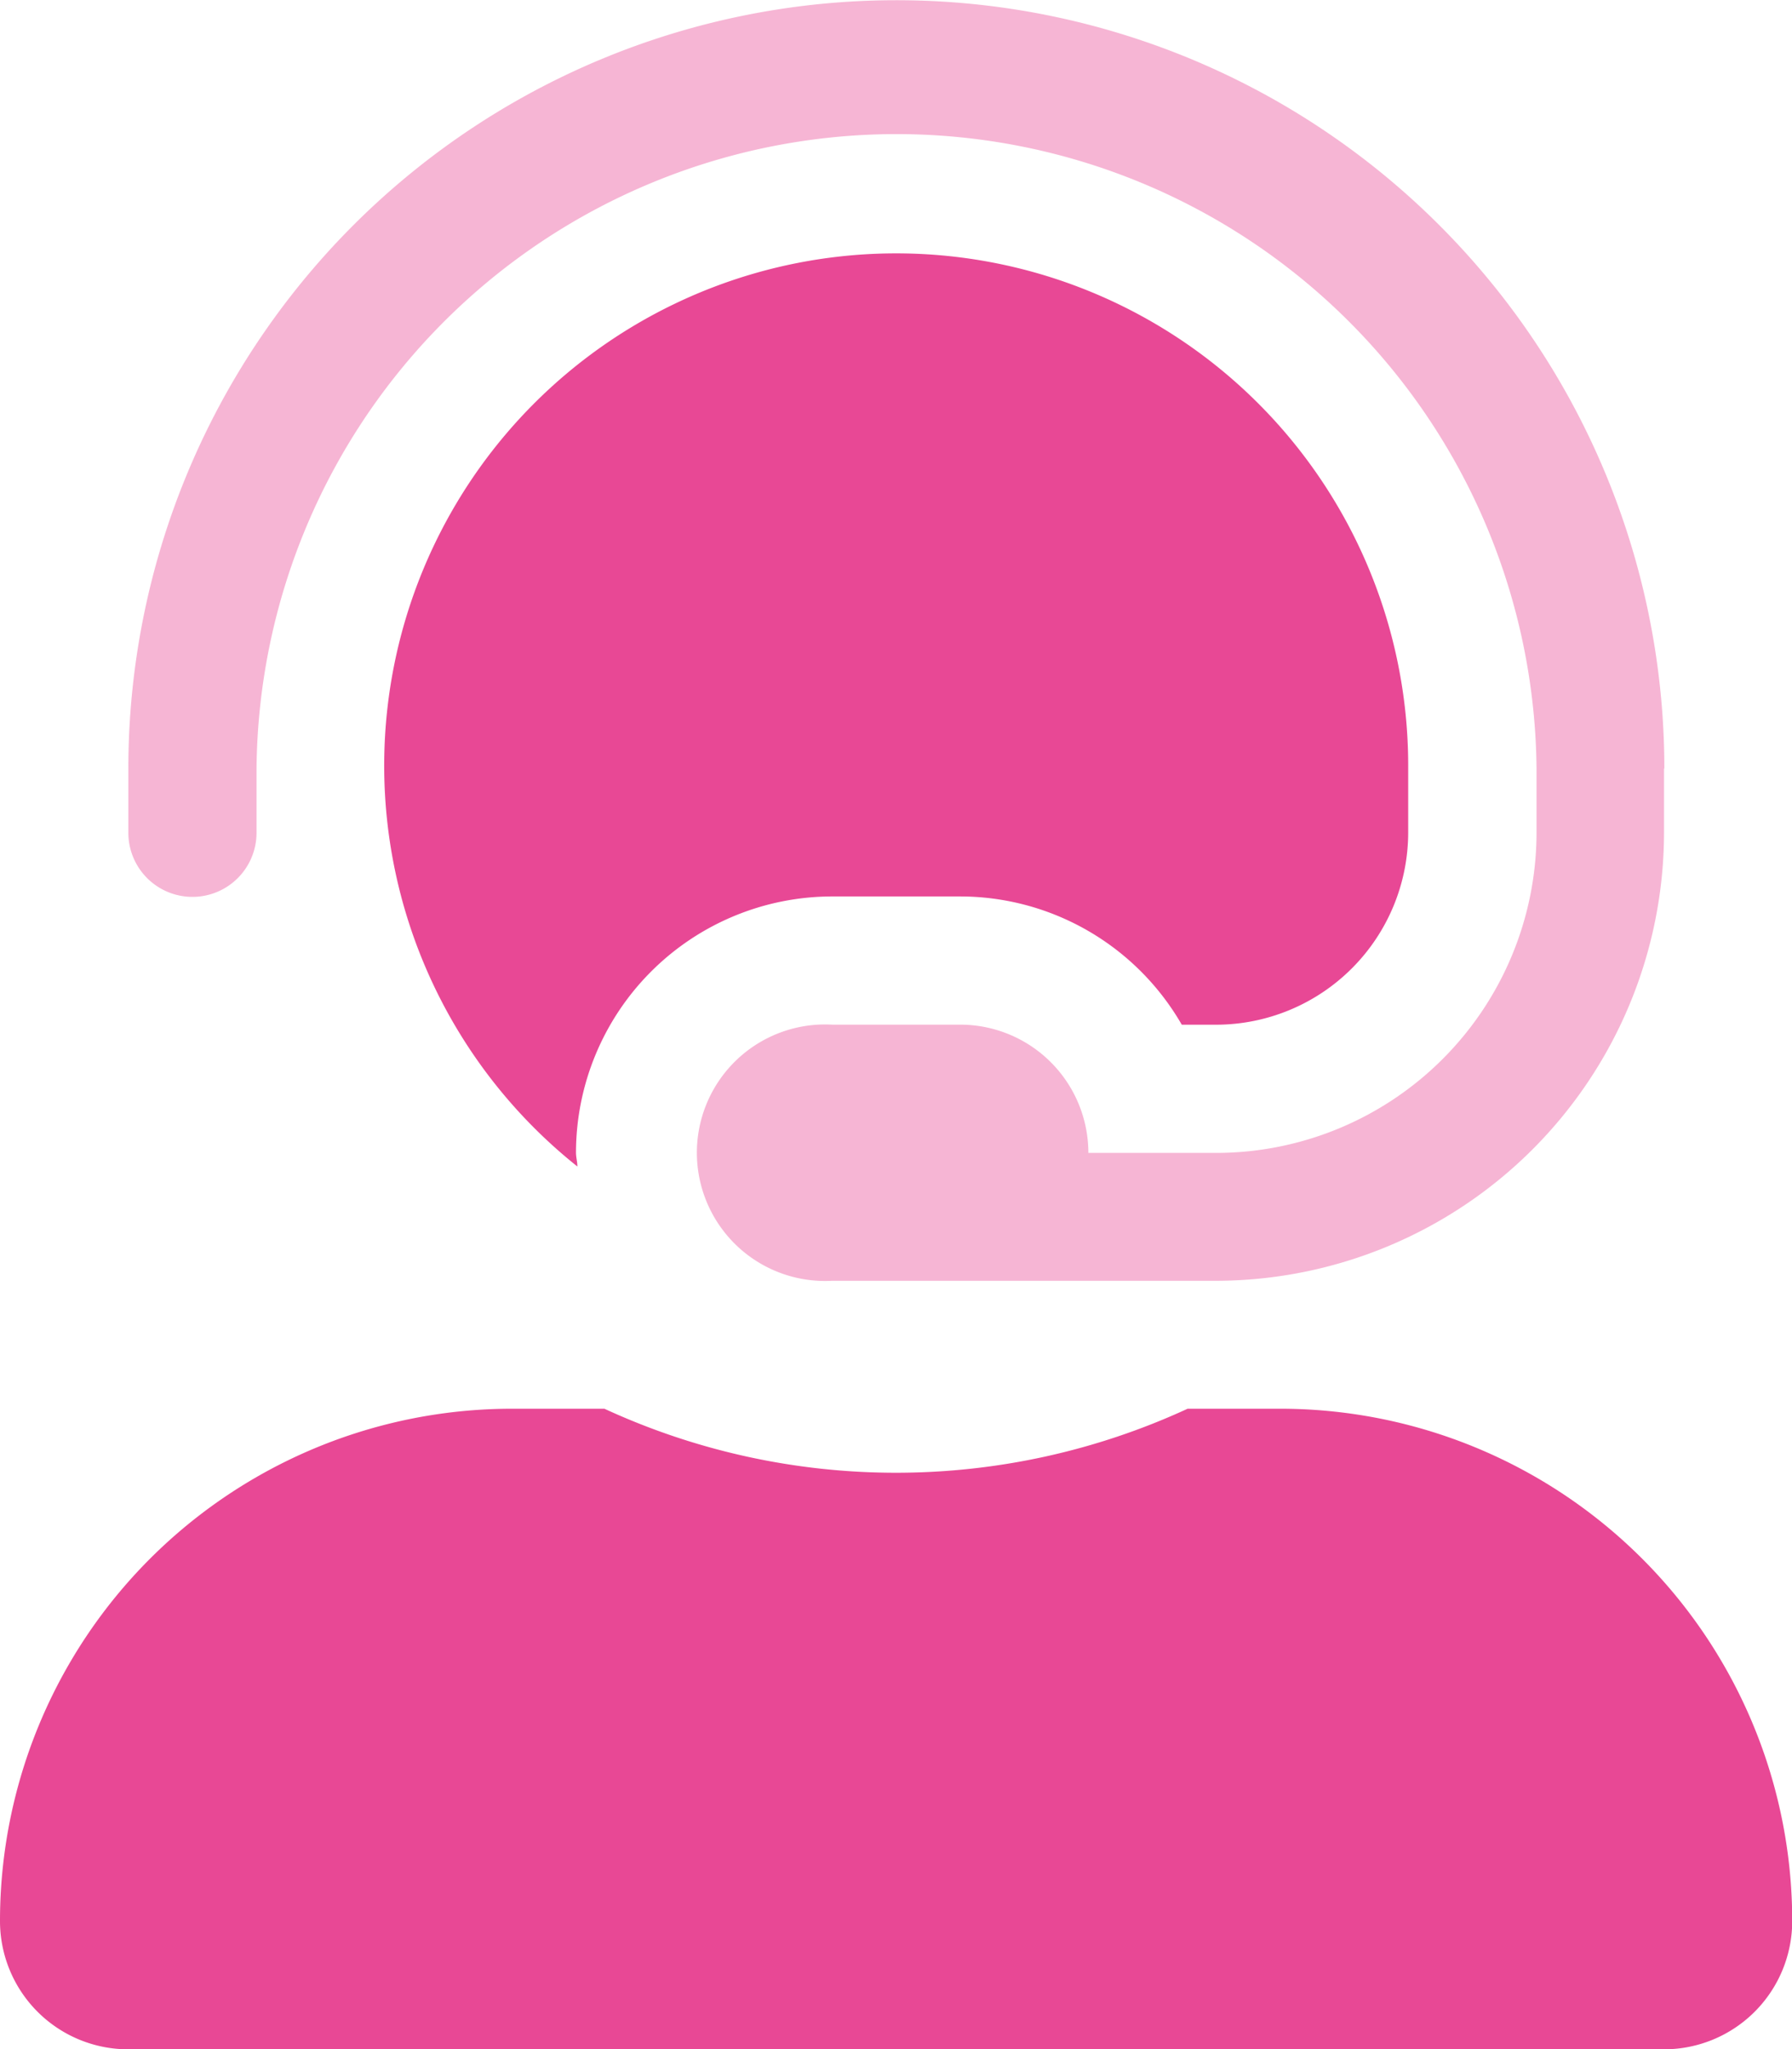 <svg xmlns="http://www.w3.org/2000/svg" width="33.551" height="38.344" viewBox="0 0 33.551 38.344"><defs><style>.a,.b{fill:#e84895;}.a{opacity:0.4;}</style></defs><path class="a" d="M60.758,14.379v1.2a8.4,8.4,0,0,1-8.388,8.388h-7.19a2.4,2.4,0,1,1,0-4.793h2.4a2.4,2.4,0,0,1,2.4,2.4h2.4a6,6,0,0,0,5.991-5.991v-1.2a11.983,11.983,0,0,0-23.965,0v1.2a1.2,1.2,0,0,1-2.4,0v-1.2a14.379,14.379,0,0,1,28.758,0Z" transform="translate(-29.603)"/><path class="b" d="M23.965,85.568h-1.73a13.038,13.038,0,0,1-10.919,0H9.586A9.586,9.586,0,0,0,0,95.155a2.4,2.4,0,0,0,2.4,2.4H31.155a2.4,2.4,0,0,0,2.4-2.4A9.586,9.586,0,0,0,23.965,85.568ZM10.81,81.035c0-.088-.026-.171-.026-.26a4.8,4.8,0,0,1,4.793-4.793h2.4a4.793,4.793,0,0,1,4.149,2.4h.644a3.6,3.6,0,0,0,3.595-3.595v-1.2A9.586,9.586,0,1,0,10.81,81.035Z" transform="translate(0 -59.207)"/></svg>